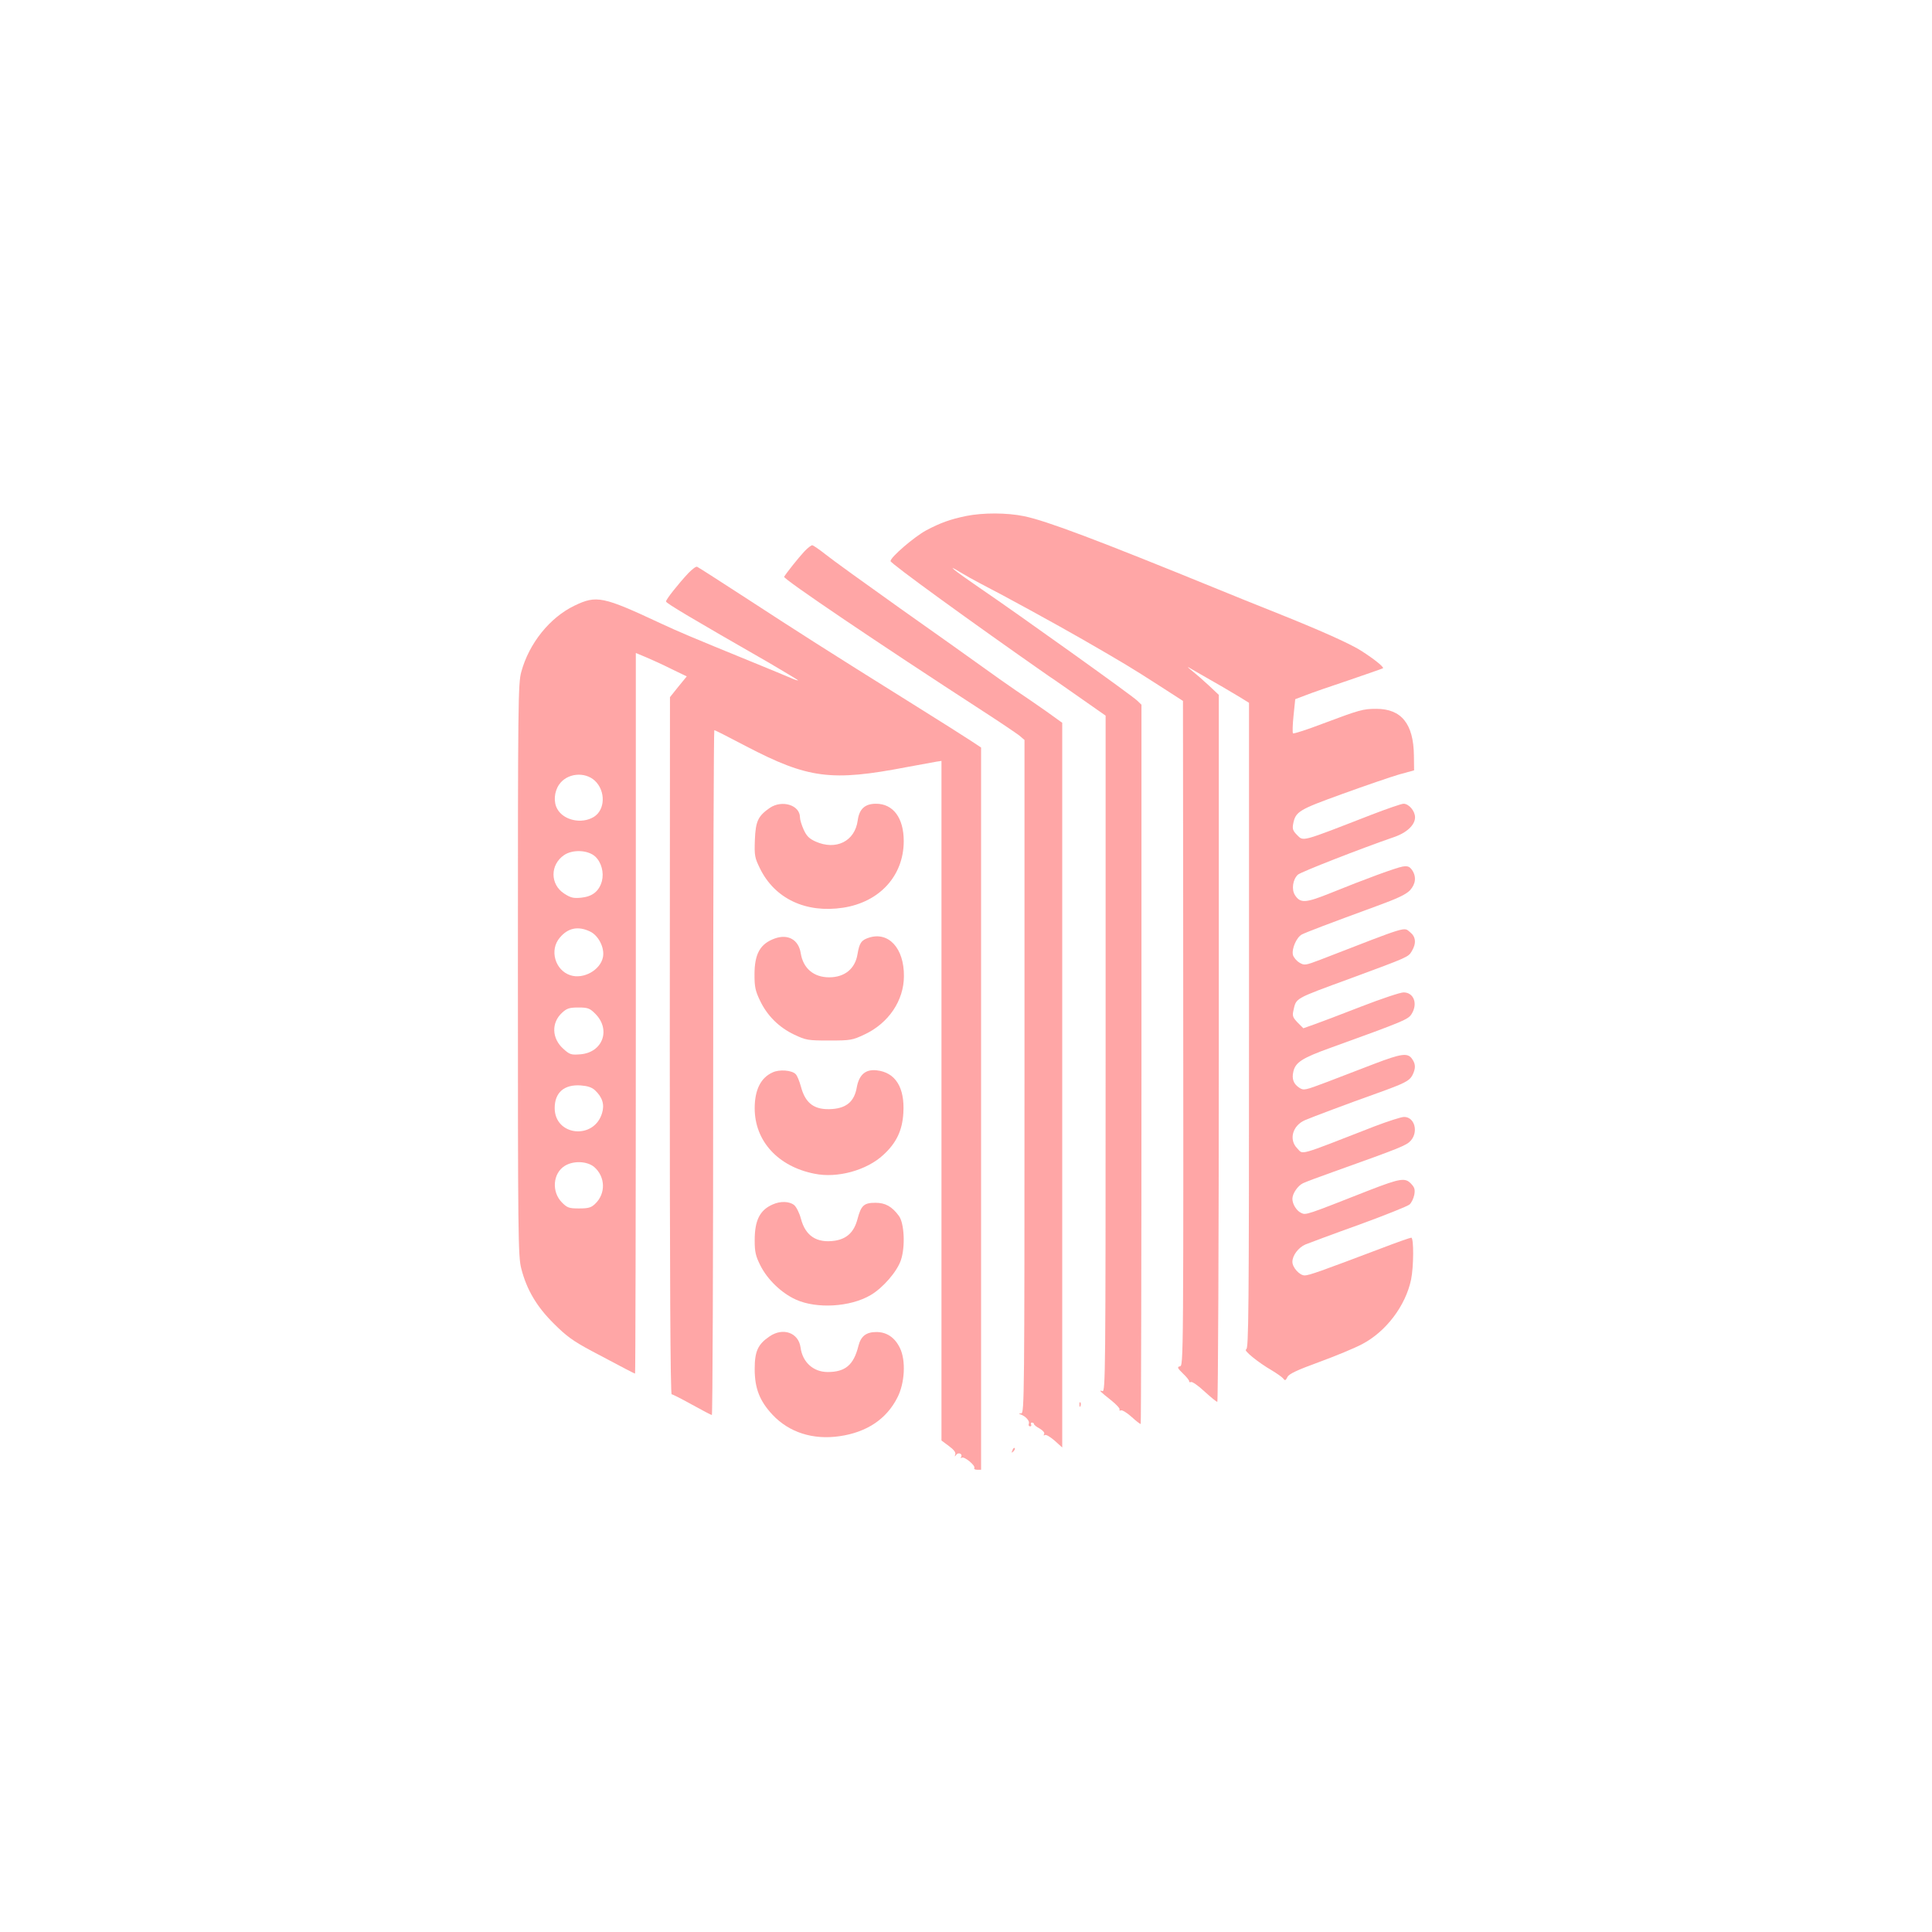 <?xml version="1.0" standalone="no"?>
<!DOCTYPE svg PUBLIC "-//W3C//DTD SVG 20010904//EN"
 "http://www.w3.org/TR/2001/REC-SVG-20010904/DTD/svg10.dtd">
<svg version="1.0" xmlns="http://www.w3.org/2000/svg"
 width="1024pt" height="1024pt" viewBox="0 0 1024 1024"
 preserveAspectRatio="xMidYMid meet">

<g transform="translate(0,1024) scale(0.1,-0.1)"
fill="#ffa6a6" stroke="none">
<path d="M5120 7505 c-82 -17 -136 -36 -211 -76 -63 -34 -189 -142 -189 -163
0 -12 427 -322 837 -608 35 -23 117 -81 183 -127 l120 -84 0 -1793 c0 -1704
-1 -1793 -17 -1787 -22 7 -14 -1 49 -51 26 -21 45 -42 42 -47 -3 -5 1 -7 8 -4
7 2 33 -14 57 -36 24 -22 45 -38 47 -36 2 2 4 861 4 1908 l0 1904 -23 22 c-25
25 -626 455 -836 598 -136 93 -186 134 -98 80 23 -14 69 -40 102 -57 121 -62
411 -221 543 -297 217 -125 260 -151 400 -241 l132 -85 1 -1005 c2 -2541 2
-2518 -18 -2522 -15 -3 -12 -10 17 -38 19 -18 34 -37 33 -41 -2 -5 3 -6 10 -4
6 3 39 -20 71 -50 33 -30 63 -55 68 -55 4 0 8 843 8 1874 l0 1873 -52 49 c-29
27 -69 62 -88 77 -31 25 -31 27 -5 11 17 -10 71 -41 120 -69 50 -28 111 -65
138 -81 l47 -29 0 -1712 c0 -1529 -2 -1712 -15 -1715 -18 -3 61 -68 137 -112
25 -15 52 -34 59 -42 10 -13 13 -12 23 8 8 16 50 36 168 79 87 32 189 74 228
95 126 66 230 203 259 342 14 67 15 222 1 222 -6 0 -77 -25 -158 -56 -322
-122 -384 -144 -407 -144 -27 0 -65 42 -65 72 0 34 32 76 69 92 20 8 148 56
285 105 137 50 257 98 267 107 10 9 21 32 25 51 5 28 2 39 -17 59 -31 33 -57
29 -220 -34 -338 -133 -337 -133 -362 -121 -25 11 -47 47 -47 75 0 28 29 70
57 83 15 7 89 35 163 61 358 128 385 139 408 165 41 48 19 125 -36 125 -15 0
-86 -23 -157 -50 -415 -162 -376 -150 -409 -117 -46 46 -26 121 41 150 40 17
220 85 383 143 145 52 170 65 186 95 18 36 18 59 -2 87 -23 33 -57 28 -201
-27 -70 -27 -183 -70 -250 -96 -117 -44 -123 -46 -147 -30 -30 20 -40 46 -31
85 11 49 46 72 196 126 396 143 413 151 431 180 34 55 11 114 -43 114 -17 0
-119 -34 -227 -76 -108 -42 -221 -85 -250 -95 l-54 -19 -30 30 c-25 26 -29 35
-23 62 16 70 0 61 305 173 306 113 304 112 323 144 25 42 21 76 -9 100 -35 28
-2 38 -474 -145 -82 -31 -86 -32 -113 -16 -15 9 -30 27 -34 40 -8 33 19 94 47
109 26 13 141 57 395 150 110 40 157 62 178 84 31 34 35 73 11 108 -14 19 -23
22 -50 18 -34 -6 -194 -64 -391 -144 -123 -49 -151 -51 -179 -8 -20 30 -12 84
15 109 17 15 335 139 506 198 70 23 115 65 115 106 0 34 -33 72 -61 72 -11 0
-89 -27 -172 -59 -378 -147 -357 -141 -393 -106 -21 21 -25 32 -20 58 13 66
29 75 261 159 121 44 256 90 300 103 l80 22 -1 79 c-2 167 -66 247 -199 247
-71 0 -88 -5 -288 -80 -81 -31 -150 -53 -154 -50 -3 4 -2 46 3 94 l9 87 55 21
c30 12 134 48 230 80 96 33 177 61 180 63 7 5 -43 46 -108 88 -58 39 -221 112
-477 214 -93 37 -222 89 -285 115 -649 265 -912 364 -1032 389 -92 19 -218 19
-308 1z"/>
<path d="M4264 7318 c-33 -35 -96 -115 -108 -135 -6 -11 495 -350 1055 -713
90 -58 175 -116 191 -128 l28 -24 0 -1784 c0 -1692 -1 -1784 -17 -1785 -14 0
-15 -2 -3 -6 27 -10 49 -35 43 -49 -3 -8 0 -14 7 -14 6 0 8 5 5 10 -3 6 -1 10
4 10 6 0 11 -3 11 -7 0 -5 14 -16 31 -25 18 -11 27 -22 23 -29 -4 -8 -3 -9 4
-5 6 4 29 -10 52 -30 l40 -36 0 1920 0 1921 -82 59 c-46 32 -119 83 -163 112
-44 30 -125 87 -180 127 -55 40 -251 179 -435 309 -184 131 -362 259 -395 286
-33 26 -65 48 -70 48 -6 0 -25 -15 -41 -32z"/>
<path d="M3649 7203 c-55 -59 -119 -140 -119 -151 0 -9 133 -88 548 -326 83
-49 152 -90 152 -92 0 -2 -17 3 -37 12 -21 9 -112 47 -203 84 -340 139 -389
160 -486 205 -310 145 -342 151 -459 95 -131 -63 -241 -200 -282 -351 -17 -60
-18 -162 -18 -1579 0 -1416 1 -1520 18 -1584 28 -110 81 -201 172 -291 66 -66
101 -92 200 -145 188 -100 227 -120 231 -120 2 0 4 859 4 1909 l0 1910 53 -22
c28 -12 89 -39 134 -62 l83 -40 -45 -55 -44 -55 -1 -1847 c0 -1213 3 -1848 10
-1848 5 0 54 -25 108 -55 54 -30 102 -55 105 -55 4 0 7 817 7 1815 0 998 3
1815 6 1815 4 0 79 -38 168 -85 330 -172 452 -188 856 -110 69 13 137 25 153
28 l27 4 0 -1801 0 -1801 39 -29 c26 -19 38 -34 34 -45 -4 -13 -3 -13 5 -2 11
16 36 5 26 -11 -4 -6 -2 -8 4 -4 13 8 74 -42 66 -55 -3 -5 4 -9 15 -9 l21 0 0
1914 0 1914 -53 35 c-29 19 -167 107 -307 194 -474 296 -614 386 -875 556
-143 93 -265 171 -270 173 -6 3 -26 -13 -46 -33z m-496 -1101 c58 -55 55 -155
-6 -192 -64 -39 -160 -18 -193 42 -21 36 -17 91 9 129 41 61 136 71 190 21z
m2 -402 c33 -31 47 -85 35 -131 -15 -53 -50 -81 -110 -87 -42 -4 -56 0 -90 22
-75 49 -75 153 0 204 46 31 127 27 165 -8z m-28 -397 c45 -21 78 -86 69 -135
-13 -69 -103 -120 -173 -97 -81 26 -112 134 -56 199 43 52 97 63 160 33z m28
-436 c84 -84 40 -205 -78 -215 -49 -4 -57 -2 -90 28 -63 55 -66 140 -7 193 25
23 39 27 86 27 50 0 60 -4 89 -33z m-1 -406 c39 -37 51 -75 37 -121 -43 -143
-251 -121 -251 27 0 82 50 126 138 120 37 -3 59 -10 76 -26z m-5 -406 c60 -52
63 -141 5 -196 -21 -20 -36 -24 -85 -24 -52 0 -62 3 -90 31 -57 57 -49 156 15
195 46 28 117 25 155 -6z"/>
<path d="M4080 5958 c-62 -43 -75 -70 -79 -169 -3 -85 -1 -95 28 -154 79 -159
243 -236 440 -206 194 30 321 170 321 353 0 123 -56 198 -147 198 -59 0 -89
-28 -97 -89 -15 -110 -115 -160 -224 -111 -33 15 -47 29 -62 62 -11 24 -20 53
-20 66 0 65 -95 94 -160 50z"/>
<path d="M4107 5266 c-78 -28 -108 -81 -108 -192 0 -63 4 -85 29 -137 38 -80
100 -142 182 -181 62 -29 71 -31 185 -31 114 0 123 2 187 32 128 60 209 180
209 310 1 148 -82 237 -186 203 -40 -13 -50 -28 -60 -87 -12 -77 -68 -123
-150 -123 -82 0 -138 47 -151 128 -11 71 -67 103 -137 78z"/>
<path d="M4095 4556 c-63 -28 -95 -93 -95 -190 0 -174 124 -309 317 -347 121
-25 277 18 365 100 69 63 101 130 106 223 8 134 -42 214 -141 225 -59 7 -94
-23 -106 -91 -13 -73 -53 -108 -129 -114 -94 -7 -143 28 -167 119 -8 29 -20
59 -28 66 -20 21 -87 26 -122 9z"/>
<path d="M4095 3856 c-68 -30 -95 -84 -95 -190 0 -61 5 -83 30 -133 37 -74
111 -146 188 -181 110 -50 289 -40 397 24 65 38 140 125 160 185 24 71 18 197
-11 235 -37 50 -72 69 -124 69 -61 0 -76 -14 -95 -86 -18 -69 -56 -105 -120
-115 -96 -14 -156 25 -180 117 -8 30 -24 62 -36 72 -25 20 -72 22 -114 3z"/>
<path d="M4079 3157 c-62 -42 -79 -79 -79 -173 0 -102 26 -169 94 -242 88 -94
215 -135 357 -114 143 21 247 90 305 204 40 77 46 197 14 263 -27 56 -70 85
-125 85 -54 0 -82 -22 -95 -73 -25 -101 -69 -139 -163 -139 -76 0 -134 52
-144 131 -11 77 -92 107 -164 58z"/>
<path d="M5721 2794 c0 -11 3 -14 6 -6 3 7 2 16 -1 19 -3 4 -6 -2 -5 -13z"/>
<path d="M5366 2553 c-6 -14 -5 -15 5 -6 7 7 10 15 7 18 -3 3 -9 -2 -12 -12z"/>
</g>
</svg>
